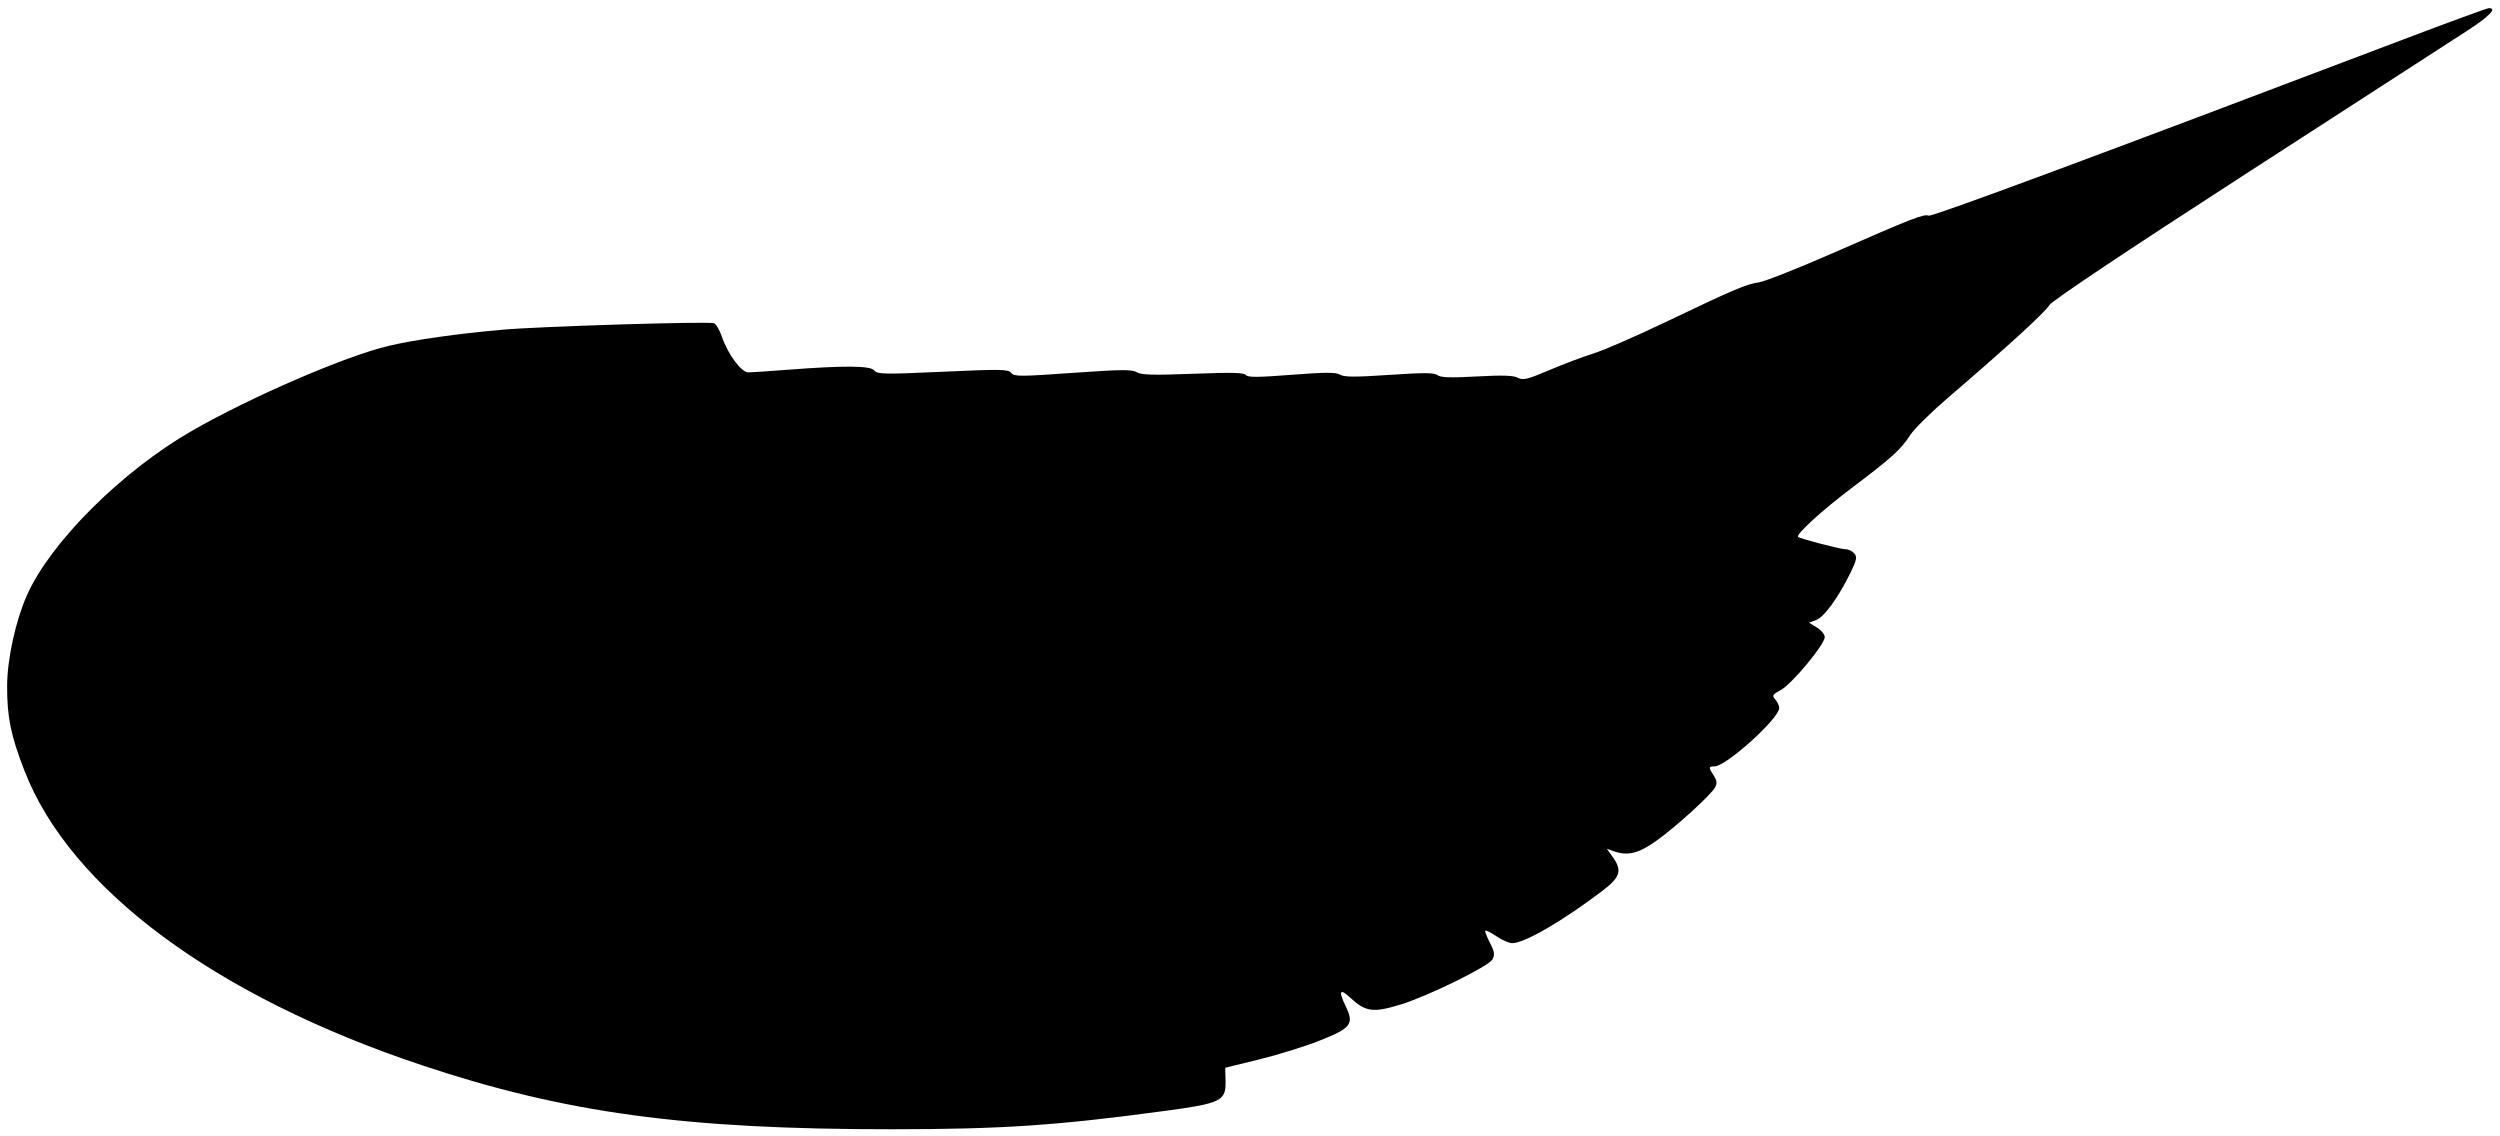 <svg xmlns="http://www.w3.org/2000/svg" width="933" height="424" viewBox="0 0 933 424" version="1.1">
	<path d="M 896.500 14.886 C 780.500 58.909, 721.075 80.966, 719.795 80.475 C 717.970 79.774, 713.706 81.441, 684 94.464 C 671.075 100.131, 658.656 105.039, 656.403 105.371 C 651.592 106.080, 647.110 107.993, 621 120.480 C 610.275 125.610, 598.394 130.769, 594.598 131.946 C 590.802 133.123, 583.420 135.906, 578.195 138.130 C 570.027 141.606, 568.378 142.005, 566.444 140.970 C 564.808 140.094, 560.622 139.965, 551.085 140.495 C 541.335 141.038, 537.599 140.912, 536.508 140.007 C 535.365 139.058, 531.396 139.036, 518.530 139.909 C 505.766 140.775, 501.582 140.756, 500.091 139.825 C 498.586 138.885, 494.604 138.897, 481.935 139.882 C 469.391 140.857, 465.539 140.873, 464.970 139.951 C 464.416 139.055, 459.538 138.941, 445.278 139.489 C 430.406 140.062, 425.873 139.938, 424.233 138.913 C 422.507 137.836, 418.340 137.878, 400.326 139.159 C 380.647 140.558, 378.398 140.559, 377.378 139.165 C 376.373 137.790, 373.548 137.742, 351.874 138.732 C 329.894 139.736, 327.378 139.688, 326.262 138.248 C 324.858 136.436, 314.982 136.370, 293.500 138.028 C 286.900 138.538, 280.509 138.965, 279.298 138.977 C 276.673 139.004, 271.619 132.174, 269.361 125.545 C 268.539 123.135, 267.247 120.925, 266.489 120.634 C 264.497 119.870, 201.688 121.791, 187.500 123.050 C 170.538 124.555, 154.871 126.775, 145.168 129.049 C 129.087 132.817, 93.571 148.149, 71.544 160.832 C 45.375 175.900, 18.769 202.444, 10.026 222.208 C 5.804 231.753, 2.690 246.037, 2.659 256 C 2.624 267.637, 4.026 274.492, 9.135 287.653 C 26.246 331.735, 80.315 371.805, 157.391 397.526 C 210.878 415.375, 255.651 421.472, 333 421.438 C 373.984 421.421, 394.390 420.045, 434.907 414.569 C 455.819 411.743, 457.565 410.872, 457.380 403.355 L 457.261 398.482 469.880 395.390 C 476.821 393.690, 486.946 390.544, 492.379 388.399 C 504.352 383.674, 505.462 382.188, 502.134 375.338 C 499.464 369.844, 500.041 368.732, 503.760 372.201 C 509.604 377.651, 512.360 378.046, 522.645 374.909 C 532.863 371.792, 555.592 360.631, 556.973 358.051 C 557.927 356.268, 557.756 355.144, 556.022 351.818 C 554.859 349.586, 554.100 347.567, 554.336 347.330 C 554.572 347.094, 556.456 348.048, 558.522 349.451 C 560.589 350.853, 563.229 351.996, 564.390 351.990 C 569.016 351.969, 583.506 343.531, 598.250 332.274 C 604.747 327.313, 605.456 324.853, 601.850 319.789 L 599.700 316.770 602.100 317.629 C 607.403 319.527, 611.456 318.564, 618.083 313.831 C 625.535 308.508, 638.586 296.642, 640.101 293.812 C 640.880 292.355, 640.747 291.263, 639.571 289.468 C 637.556 286.393, 637.594 286, 639.901 286 C 644.184 286, 664 268.114, 664 264.248 C 664 263.373, 663.340 261.929, 662.534 261.038 C 661.221 259.587, 661.440 259.218, 664.632 257.499 C 668.704 255.306, 681 240.488, 681 237.773 C 681 236.782, 679.677 235.166, 678.059 234.182 L 675.118 232.394 677.853 231.362 C 680.809 230.246, 686.064 222.992, 690.567 213.811 C 692.900 209.054, 693.142 207.876, 692.054 206.565 C 691.340 205.704, 689.915 205, 688.889 205 C 686.932 205, 671.819 201.071, 671.062 200.366 C 670.098 199.467, 680.162 190.312, 691.500 181.773 C 706.004 170.850, 709.433 167.739, 712.864 162.394 C 714.314 160.136, 720.675 153.852, 727 148.430 C 748.906 129.650, 763.506 116.307, 764.798 113.886 C 765.606 112.370, 793.488 93.744, 838.759 64.477 C 878.723 38.639, 915.599 14.800, 920.703 11.500 C 929.096 6.075, 932.125 2.897, 928.750 3.061 C 928.063 3.094, 913.550 8.415, 896.500 14.886" stroke="none" fill="black" fill-rule="evenodd"/>
</svg>